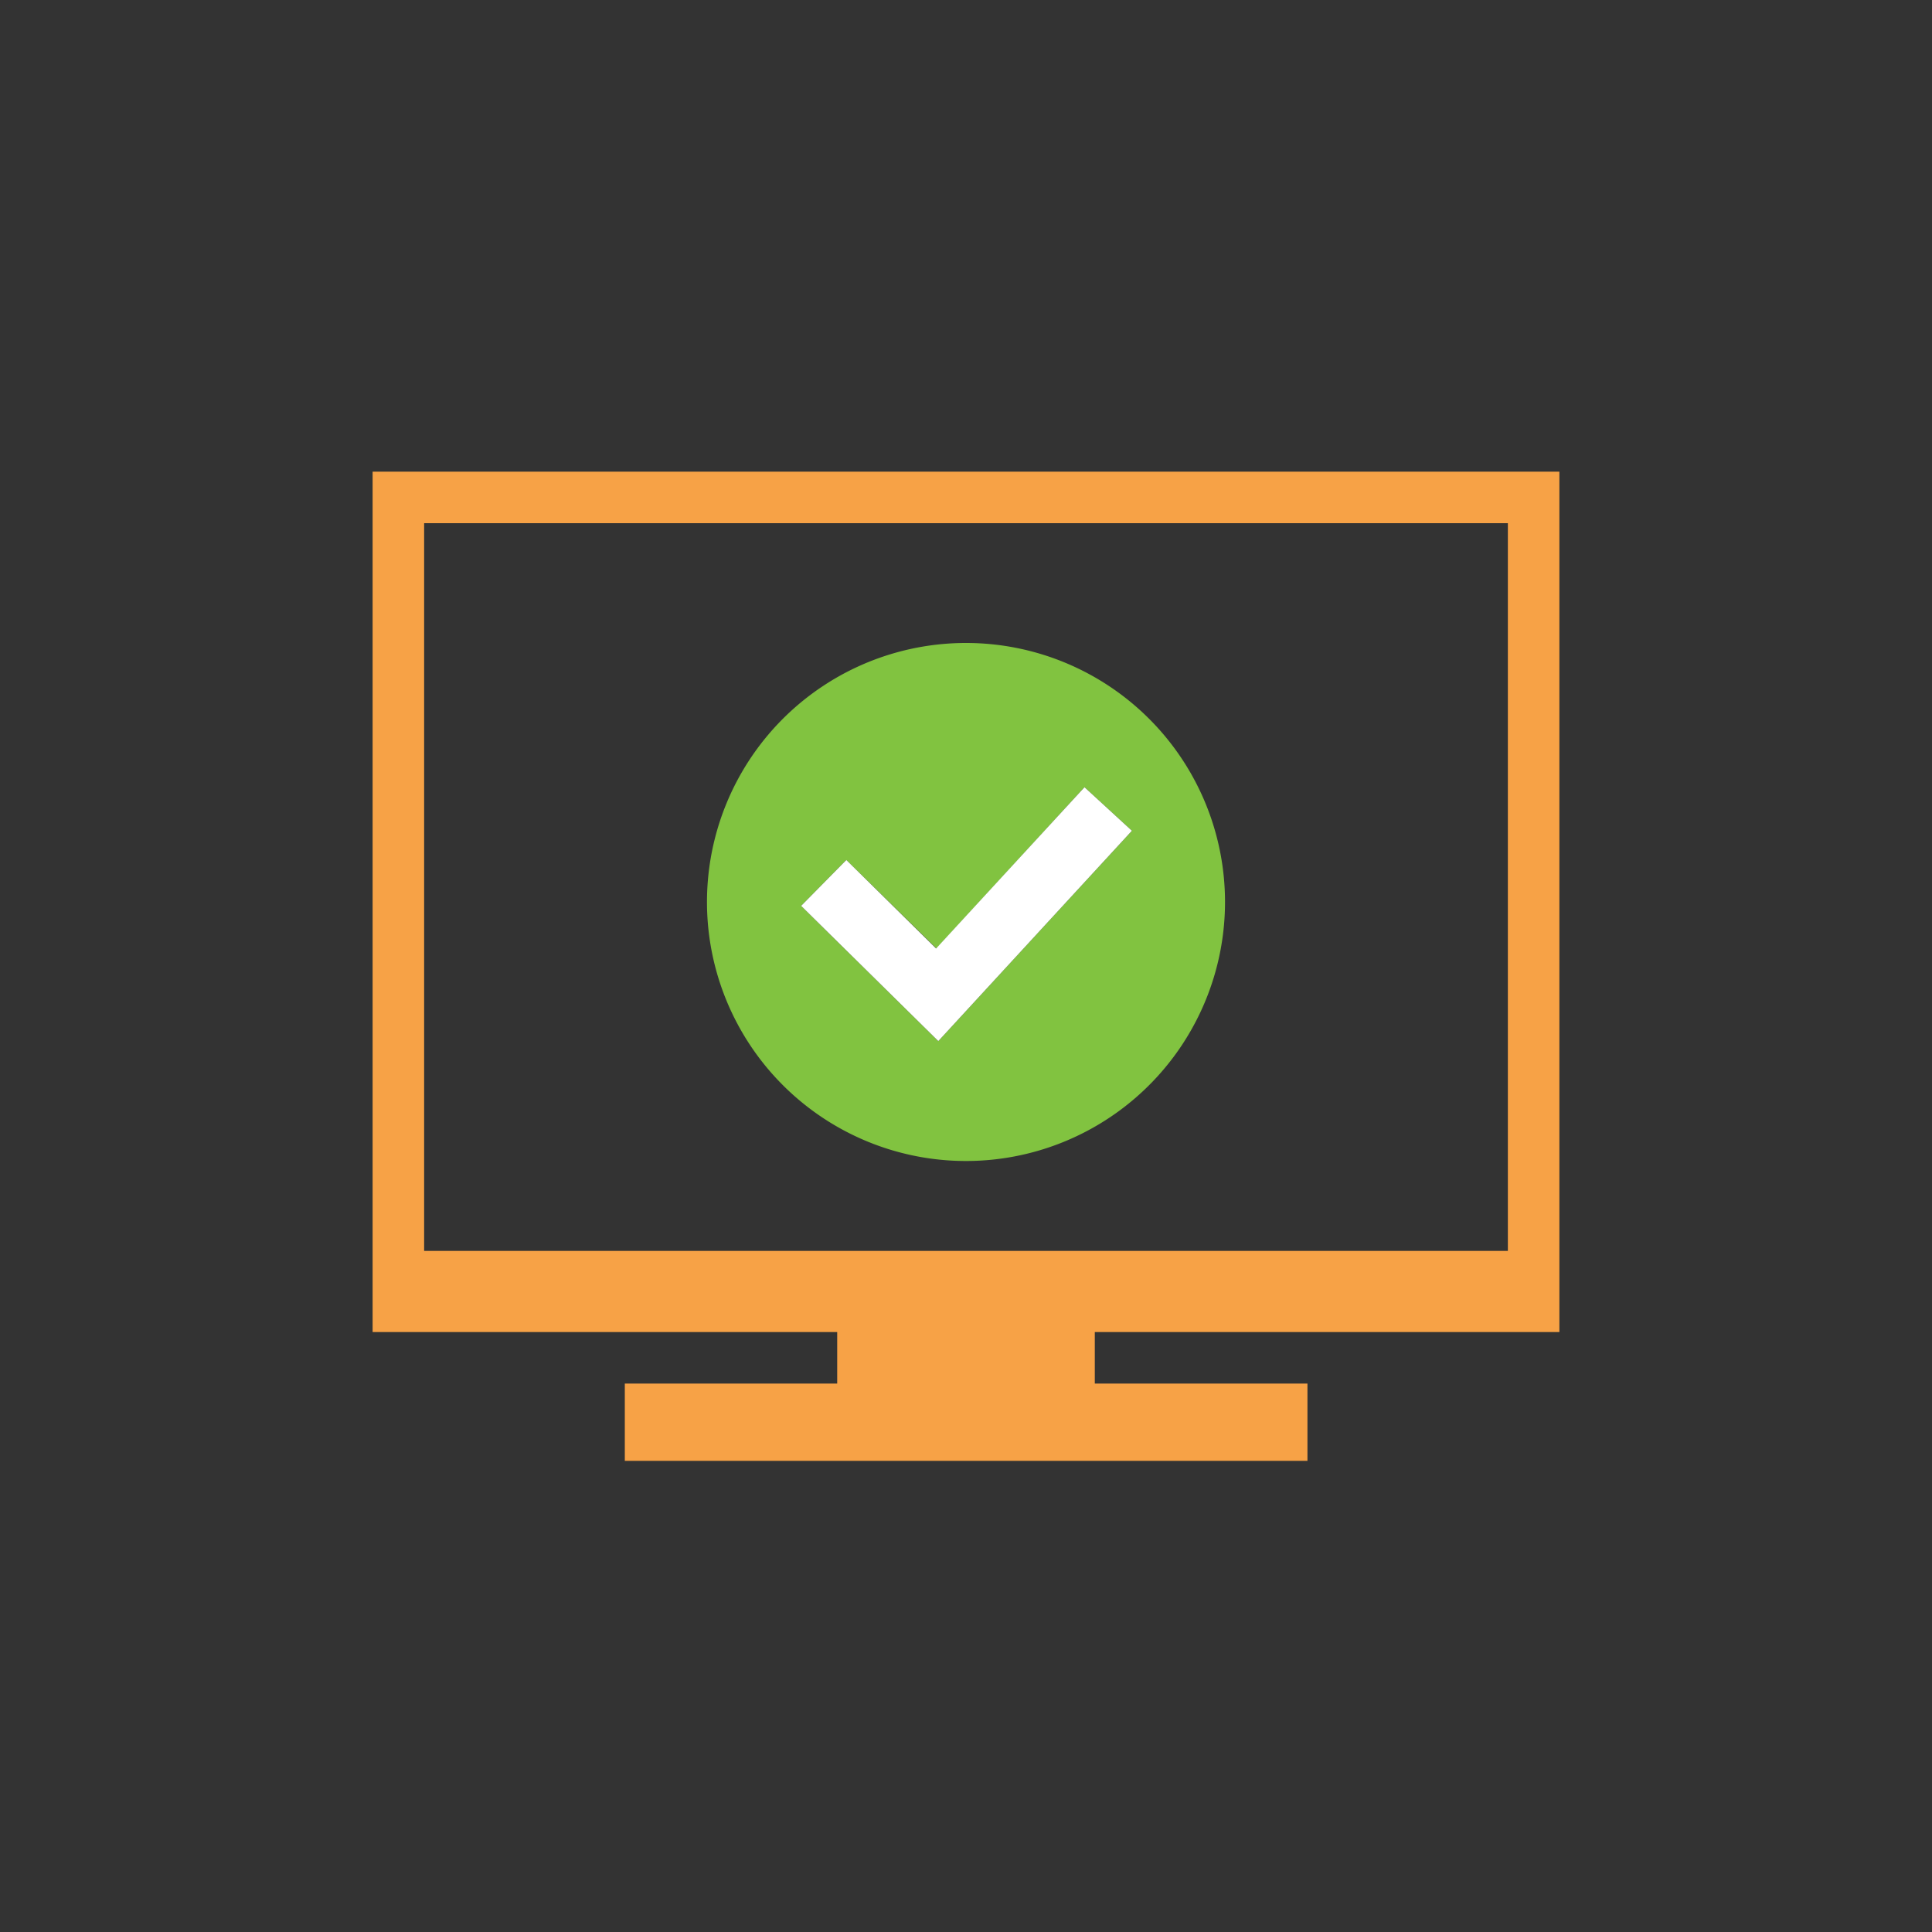 <svg xmlns="http://www.w3.org/2000/svg" viewBox="0 0 150 150"><rect x="0" y="0" width="150" height="150" fill="#333333" stroke="none"/><defs><style>.a{fill:#f7a246;}.b{fill:#81c340;}.c{fill:#fff;}</style></defs><path class="a" d="M121.07,103.42V36.62H28.93v66.8H65v4H48.51v6h53v-6H85v-4ZM32.93,40.62h84.14v56.5H32.93Z"/><path class="b" d="M75,49.92A20.11,20.11,0,1,0,95.11,70,20.11,20.11,0,0,0,75,49.92ZM72.85,80.83,62.2,70.33l3.51-3.56,7,6.87L84.2,61.12l3.68,3.38Z"/><polygon class="c" points="72.68 73.64 65.71 66.77 62.2 70.33 72.85 80.83 87.88 64.5 84.2 61.12 72.68 73.64"/></svg>